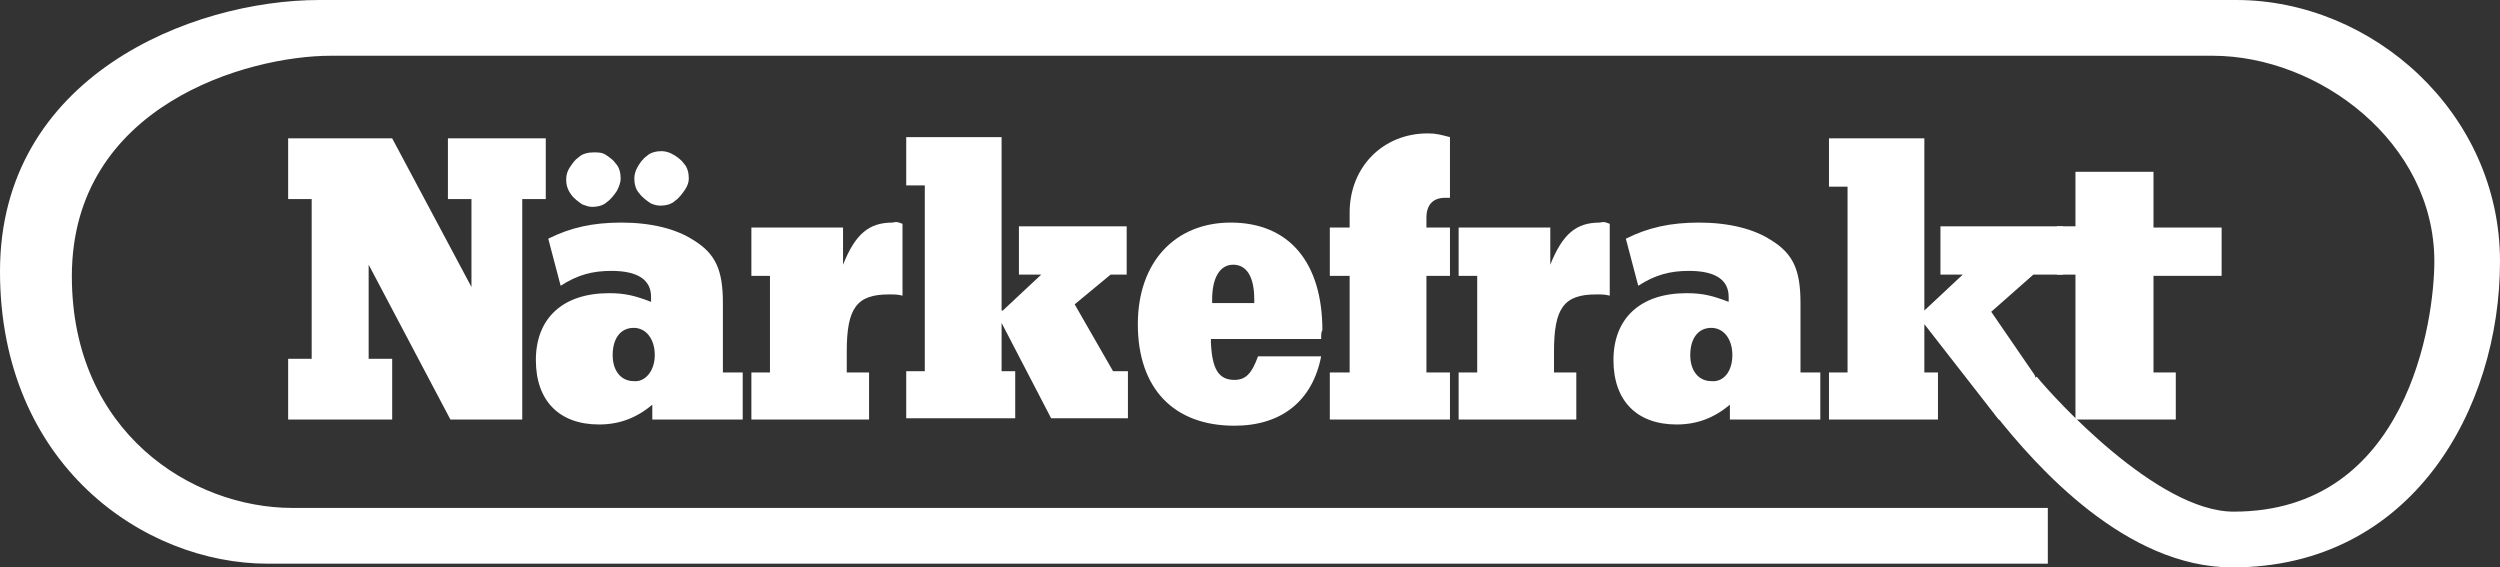 <?xml version="1.0" encoding="UTF-8" standalone="no"?>
<!-- Generator: Adobe Illustrator 23.0.3, SVG Export Plug-In . SVG Version: 6.00 Build 0)  -->

<svg
   xmlns:dc="http://purl.org/dc/elements/1.1/"
   xmlns:cc="http://creativecommons.org/ns#"
   xmlns:rdf="http://www.w3.org/1999/02/22-rdf-syntax-ns#"
   xmlns:svg="http://www.w3.org/2000/svg"
   xmlns="http://www.w3.org/2000/svg"
   xmlns:sodipodi="http://sodipodi.sourceforge.net/DTD/sodipodi-0.dtd"
   xmlns:inkscape="http://www.inkscape.org/namespaces/inkscape"
   version="1.1"
   id="Lager_2"
   x="0px"
   y="0px"
   viewBox="0 0 207.087 47"
   xml:space="preserve"
   sodipodi:docname="logo.svg"
   width="207.087"
   height="47"
   inkscape:version="0.92.2 (5c3e80d, 2017-08-06)"
   inkscape:export-filename="C:\Users\joos\Projekt\narkefrakt\web\themes\custom\bschild\logo.png"
   inkscape:export-xdpi="96.290001"
   inkscape:export-ydpi="96.290001"><rect x="0" y="0" width="207.087" height="47" fill="#333333" stroke="none"/><defs
     id="defs35" /><sodipodi:namedview
     pagecolor="#ffffff"
     bordercolor="#666666"
     borderopacity="1"
     objecttolerance="10"
     gridtolerance="10"
     guidetolerance="10"
     inkscape:pageopacity="0"
     inkscape:pageshadow="2"
     inkscape:window-width="2560"
     inkscape:window-height="1315"
     id="namedview33"
     showgrid="false"
     fit-margin-top="0"
     fit-margin-left="0"
     fit-margin-right="0"
     fit-margin-bottom="0"
     inkscape:zoom="3.1710632"
     inkscape:cx="91.079005"
     inkscape:cy="-50.308238"
     inkscape:window-x="-13"
     inkscape:window-y="-13"
     inkscape:window-maximized="1"
     inkscape:current-layer="Lager_2" /><style
     type="text/css"
     id="style2">
	.st0{fill:#FFFFFF;}
</style><path
     class="st0"
     d="m 57.057,14.777 c 0,-0.41 -0.103,-0.924 -0.41,-1.231 -0.205,-0.308 -0.616,-0.616 -1.026,-0.821 -0.205,-0.103 -0.513,-0.205 -0.821,-0.205 -0.41,0 -0.924,0.103 -1.231,0.41 -0.308,0.205 -0.616,0.616 -0.821,1.026 -0.103,0.205 -0.205,0.513 -0.205,0.821 0,0.41 0.103,0.924 0.41,1.231 0.205,0.308 0.616,0.616 0.924,0.821 0.205,0.103 0.513,0.205 0.821,0.205 0.41,0 0.924,-0.103 1.231,-0.41 0.308,-0.205 0.616,-0.616 0.821,-0.924 0.205,-0.308 0.308,-0.616 0.308,-0.924 z"
     id="path4"
     inkscape:connector-curvature="0"
     style="fill:#ffffff;stroke-width:1" /><path
     class="st0"
     d="m 51.413,14.777 c 0,-0.41 -0.103,-0.924 -0.41,-1.231 -0.205,-0.308 -0.513,-0.513 -0.821,-0.718 -0.308,-0.205 -0.616,-0.205 -1.026,-0.205 -0.41,0 -0.924,0.103 -1.231,0.41 -0.308,0.205 -0.513,0.513 -0.718,0.821 -0.205,0.308 -0.308,0.616 -0.308,1.026 0,0.41 0.103,0.821 0.41,1.231 0.205,0.308 0.616,0.616 0.924,0.821 0.308,0.103 0.513,0.205 0.821,0.205 0.41,0 0.924,-0.103 1.231,-0.41 0.308,-0.205 0.616,-0.616 0.821,-0.924 0.205,-0.41 0.308,-0.718 0.308,-1.026 z"
     id="path6"
     inkscape:connector-curvature="0"
     style="fill:#ffffff;stroke-width:1" /><g
     id="g28"
     transform="matrix(1.026,0,0,1.026,-192.207,-156.085)"
     style="stroke-width:0.974"><path
       class="st0"
       d="m 231.4,163.3 v 4.9 h -1.9 V 186 h -5.8 l -6.6,-12.5 v 7.6 h 1.9 v 4.9 h -8.4 v -4.9 h 1.9 v -12.9 h -1.9 v -4.9 h 8.4 l 6.4,12 v -7.1 h -1.9 v -4.9 z"
       id="path8"
       inkscape:connector-curvature="0"
       style="fill:#ffffff;stroke-width:0.974" /><path
       class="st0"
       d="M 247.3,182.2 V 186 H 240 v -1.2 c -1.3,1.1 -2.7,1.6 -4.3,1.6 -3.2,0 -5.1,-1.9 -5.1,-5.2 0,-3.4 2.2,-5.4 5.9,-5.4 1.3,0 2.1,0.2 3.4,0.7 0,-0.1 0,-0.3 0,-0.4 0,-1.4 -1.1,-2.1 -3.2,-2.1 -1.5,0 -2.7,0.3 -4.1,1.2 l -1,-3.8 c 1.8,-0.9 3.6,-1.3 5.9,-1.3 2.4,0 4.4,0.5 5.8,1.4 1.8,1.1 2.4,2.4 2.4,5.1 v 5.6 z m -7.1,-1.4 c 0,-1.3 -0.7,-2.2 -1.7,-2.2 -1.1,0 -1.7,0.9 -1.7,2.2 0,1.3 0.7,2.1 1.7,2.1 0.9,0.1 1.7,-0.8 1.7,-2.1 z"
       id="path10"
       inkscape:connector-curvature="0"
       style="fill:#ffffff;stroke-width:0.974" /><path
       class="st0"
       d="m 260.2,170.2 v 5.8 c -0.4,-0.1 -0.6,-0.1 -1.1,-0.1 -2.6,0 -3.4,1.1 -3.4,4.6 v 1.7 h 1.8 V 186 H 248 v -3.8 h 1.5 v -7.8 H 248 v -3.9 h 7.4 v 3 c 1,-2.5 2.1,-3.4 4,-3.4 0.4,-0.1 0.5,0 0.8,0.1 z"
       id="path12"
       inkscape:connector-curvature="0"
       style="fill:#ffffff;stroke-width:0.974" /><path
       class="st0"
       d="m 268.3,177.2 3.1,-2.9 h -1.8 v -3.9 h 8.7 v 3.9 H 277 l -2.9,2.4 3.1,5.4 h 1.2 v 3.8 h -6.2 l -4,-7.7 v 3.9 h 1.1 v 3.8 h -8.8 v -3.8 h 1.5 v -15 h -1.5 v -3.9 h 7.7 v 14 z"
       id="path14"
       inkscape:connector-curvature="0"
       style="fill:#ffffff;stroke-width:0.974" /><path
       class="st0"
       d="m 294,179.5 h -8.9 v 0.3 c 0.1,2.1 0.6,3 1.9,3 0.9,0 1.4,-0.5 1.9,-1.9 h 5.1 c -0.7,3.6 -3.2,5.6 -7,5.6 -4.9,0 -7.8,-3 -7.8,-8.2 0,-5 3,-8.2 7.5,-8.2 4.7,0 7.4,3.2 7.4,8.7 -0.1,0.1 -0.1,0.4 -0.1,0.7 z m -5.4,-2.9 v -0.3 c 0,-1.8 -0.6,-2.8 -1.7,-2.8 -1.1,0 -1.7,1.1 -1.7,2.8 v 0.3 z"
       id="path16"
       inkscape:connector-curvature="0"
       style="fill:#ffffff;stroke-width:0.974" /><path
       class="st0"
       d="m 304.4,163.2 v 4.9 c -0.1,0 -0.3,0 -0.4,0 -1,0 -1.5,0.6 -1.5,1.6 v 0.8 h 1.9 v 3.9 h -1.9 v 7.8 h 1.9 v 3.8 h -9.7 v -3.8 h 1.6 v -7.8 h -1.6 v -3.9 h 1.6 v -1.2 c 0,-3.7 2.7,-6.4 6.3,-6.4 0.7,0 1,0.1 1.8,0.3 z"
       id="path18"
       inkscape:connector-curvature="0"
       style="fill:#ffffff;stroke-width:0.974" /><path
       class="st0"
       d="m 317.3,170.2 v 5.8 c -0.4,-0.1 -0.6,-0.1 -1.1,-0.1 -2.6,0 -3.4,1.1 -3.4,4.6 v 1.7 h 1.8 v 3.8 h -9.5 v -3.8 h 1.5 v -7.8 h -1.5 v -3.9 h 7.4 v 3 c 1,-2.5 2.1,-3.4 4,-3.4 0.4,-0.1 0.5,0 0.8,0.1 z"
       id="path20"
       inkscape:connector-curvature="0"
       style="fill:#ffffff;stroke-width:0.974" /><path
       class="st0"
       d="M 334.3,182.2 V 186 H 327 v -1.2 c -1.3,1.1 -2.7,1.6 -4.3,1.6 -3.2,0 -5.1,-1.9 -5.1,-5.2 0,-3.4 2.2,-5.4 5.9,-5.4 1.3,0 2.1,0.2 3.4,0.7 0,-0.1 0,-0.3 0,-0.4 0,-1.4 -1.1,-2.1 -3.2,-2.1 -1.5,0 -2.7,0.3 -4.1,1.2 l -1,-3.8 c 1.8,-0.9 3.6,-1.3 5.9,-1.3 2.4,0 4.4,0.5 5.8,1.4 1.8,1.1 2.4,2.4 2.4,5.1 v 5.6 z m -7.1,-1.4 c 0,-1.3 -0.7,-2.2 -1.7,-2.2 -1.1,0 -1.7,0.9 -1.7,2.2 0,1.3 0.7,2.1 1.7,2.1 1,0.1 1.7,-0.8 1.7,-2.1 z"
       id="path22"
       inkscape:connector-curvature="0"
       style="fill:#ffffff;stroke-width:0.974" /><path
       class="st0"
       d="m 342.7,177.2 3.1,-2.9 H 344 v -3.9 h 9.9 v 3.9 h -2.4 l -3.4,3 3.5,5.1 1.3,3.6 h -4.2 l -6,-7.7 v 3.9 h 1.1 V 186 H 335 v -3.8 h 1.5 v -15 H 335 v -3.9 h 7.7 z"
       id="path24"
       inkscape:connector-curvature="0"
       style="fill:#ffffff;stroke-width:0.974" /><path
       class="st0"
       d="m 361.2,166 v 4.5 h 5.5 v 3.9 h -5.5 v 7.8 h 1.8 v 3.8 h -8.1 v -11.7 h -1.5 v -3.9 h 1.5 V 166 Z"
       id="path26"
       inkscape:connector-curvature="0"
       style="fill:#ffffff;stroke-width:0.974" /></g><path
     class="st0"
     d="M 26.476,0 C 15.803,0 0,6.362 0,22.474 0,38.483 11.904,46.692 22.166,46.692 H 169.631 V 42.074 H 24.218 c -8.312,0 -18.266,-6.26 -18.266,-19.19 0,-14.162 14.572,-18.266 21.448,-18.266 H 183.279 c 8.825,0 18.369,7.183 18.369,17.035 0,4.823 -2.155,20.729 -16.624,20.729 -6.362,0 -14.983,-9.544 -16.317,-11.186 l -3.489,3.079 C 168.707,38.688 176.096,47 184.921,47 199.801,47 207.087,33.865 207.087,21.653 207.087,9.338 196.517,0 185.229,0 Z"
     id="path30"
     inkscape:connector-curvature="0"
     style="fill:#ffffff;stroke-width:1" /></svg>